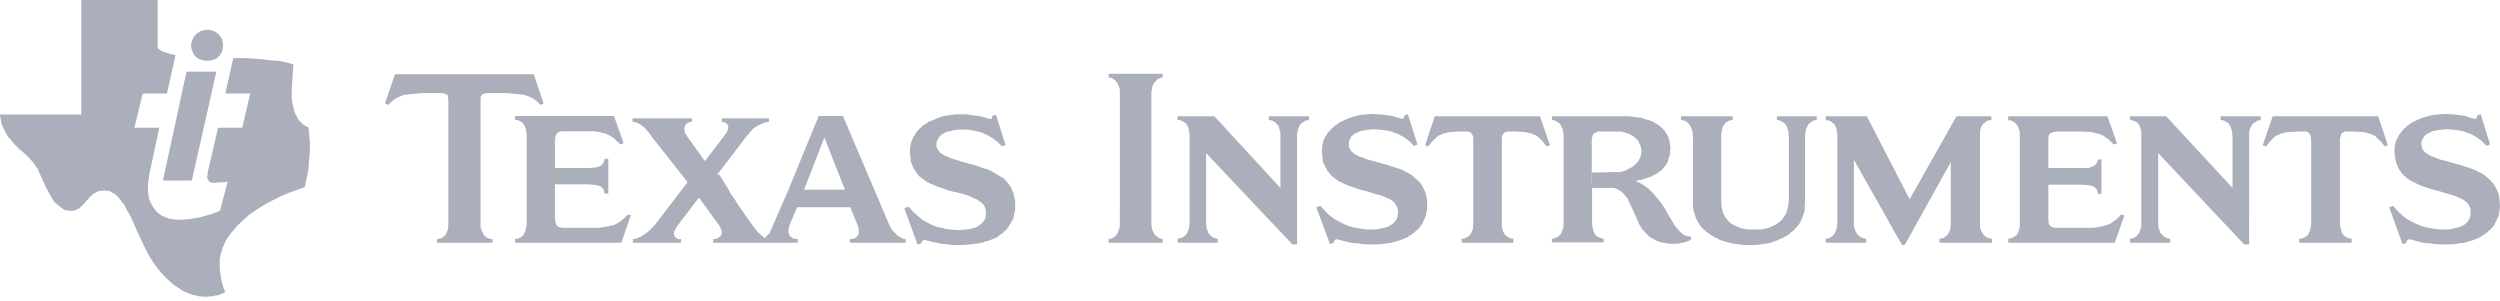 <svg xmlns="http://www.w3.org/2000/svg" fill="none" viewBox="0 0 291 35" height="35" width="291">
<path fill="#ABAEBB" d="M27.157 6.758H28.199L29.242 6.797L30.285 6.875L31.251 6.99L32.139 7.067L32.563 7.106L32.95 7.183L33.297 7.261L33.608 7.338L34.148 7.493L34.032 9.27L33.954 10.776V11.394L33.993 11.703L34.032 12.012L34.148 12.476L34.263 12.9L34.379 13.287L34.495 13.441L34.573 13.634L34.727 13.905L34.92 14.136L35.113 14.291L35.267 14.485L35.461 14.6L35.576 14.678L35.847 14.794L35.925 14.831V15.064L36.001 15.72L36.041 16.222L36.079 16.686V17.265L36.041 17.922L35.962 18.772L35.925 19.544L35.809 20.201L35.693 20.74L35.576 21.206L35.539 21.514L35.462 21.784L34.495 22.132L33.839 22.365L33.067 22.672L32.642 22.866L32.257 23.059L31.328 23.524L30.401 24.063L29.937 24.372L29.397 24.72L29.011 24.991L28.663 25.3L28.316 25.608L27.967 25.956L27.621 26.266L27.311 26.651L27.003 26.999L26.731 27.346L26.46 27.733L26.23 28.12L26.074 28.505L25.958 28.737L25.882 28.931L25.766 29.355L25.65 29.779L25.573 30.203V31.131L25.612 31.634L25.688 32.098L25.766 32.522L25.843 32.948L25.958 33.296L26.075 33.682L26.23 33.991L26.074 34.066L25.843 34.184L25.534 34.299L25.379 34.377H25.148L24.723 34.493H24.453L24.144 34.531H23.564L23.371 34.493H23.139L22.752 34.377L22.328 34.299L21.864 34.107L21.671 34.03L21.477 33.952L21.053 33.719L20.628 33.411L20.203 33.14L19.817 32.793L19.43 32.445L19.044 32.058L18.697 31.671L18.349 31.247L18.001 30.784L17.846 30.552L17.693 30.32L17.383 29.817L17.035 29.161L16.689 28.465L16.069 27.151L15.49 25.838L15.221 25.221L14.912 24.68L14.603 24.141L14.487 23.871L14.293 23.639L13.985 23.252L13.868 23.059L13.675 22.866L13.52 22.712L13.327 22.557L13.172 22.479L12.941 22.365L12.787 22.248L12.594 22.209H12.361L12.168 22.172L11.975 22.209H11.627L11.434 22.248L11.318 22.325L11.164 22.403L11.008 22.48L10.893 22.519L10.662 22.75L10.43 22.944L10.274 23.176L10.044 23.369L9.889 23.6L9.696 23.795L9.503 23.986L9.309 24.18L9.194 24.259L9.078 24.334L8.808 24.45L8.693 24.489L8.537 24.527H8.036L7.842 24.489H7.687L7.496 24.412L7.341 24.334L7.186 24.218L6.877 23.986L6.722 23.871L6.568 23.716L6.413 23.6L6.297 23.445L6.066 23.098L5.949 22.906L5.833 22.712L5.64 22.325L5.408 21.94L5.061 21.167L4.443 19.815L4.366 19.622L4.211 19.429L3.98 19.042L3.671 18.694L3.363 18.347L2.666 17.69L2.28 17.381L1.932 17.034L1.584 16.686L1.275 16.299L0.967 15.952L0.696 15.526L0.464 15.064L0.348 14.793L0.232 14.562L0.155 14.29L0.116 13.981L0.039 13.672L0 13.325H9.464V0H18.349V5.6L18.503 5.716L18.657 5.832L18.851 5.948L19.122 6.064L19.391 6.14L19.739 6.256L20.048 6.334L20.435 6.41L19.43 10.891H16.61L15.644 14.87H18.542L17.499 19.738L17.345 20.472L17.306 20.897L17.229 21.36V22.287L17.267 22.712L17.306 22.906L17.345 23.098L17.461 23.407L17.576 23.679L17.732 23.948L17.886 24.18L18.078 24.45L18.233 24.643L18.466 24.837L18.697 24.991L18.852 25.145L19.16 25.223L19.392 25.339L19.663 25.454L19.932 25.493L20.203 25.532L20.512 25.57H21.246L21.709 25.532L22.134 25.493L22.598 25.416L23.409 25.261L23.796 25.145L24.105 25.069L24.452 24.953L24.761 24.874L25.186 24.72L25.611 24.527L26.5 21.129L26.384 21.168L26.191 21.206H25.767L25.341 21.243L24.955 21.282H24.761L24.607 21.243L24.492 21.206H24.453L24.414 21.168L24.376 21.129L24.298 21.09L24.26 20.974L24.183 20.897L24.144 20.704L24.105 20.55L24.144 20.433L24.183 20.046L25.38 14.87H28.2L29.126 10.891H26.23L27.157 6.758ZM21.71 8.343H25.186L22.328 21.012H18.967L21.71 8.343ZM24.105 3.475H24.337L24.491 3.514L24.683 3.552L24.839 3.591L24.994 3.668L25.148 3.784L25.302 3.861L25.418 3.976L25.649 4.247L25.766 4.402L25.842 4.557L25.881 4.711L25.92 4.943L25.958 5.098V5.484L25.92 5.677L25.881 5.832L25.842 6.024L25.766 6.179L25.649 6.294L25.573 6.488L25.456 6.566L25.34 6.72L25.186 6.797L25.032 6.875L24.877 6.952L24.723 6.991L24.53 7.028L24.337 7.067H23.912L23.757 7.028L23.564 6.991L23.409 6.952L23.216 6.875L23.061 6.797L22.945 6.72L22.791 6.605L22.675 6.488L22.56 6.334L22.482 6.179L22.405 6.064L22.366 5.832L22.29 5.677L22.251 5.484V5.098L22.29 4.943L22.366 4.75L22.405 4.595L22.482 4.44L22.56 4.248L22.715 4.132L22.791 4.017L22.945 3.861L23.099 3.784L23.255 3.668L23.408 3.592L23.602 3.552L23.757 3.514L23.949 3.476L24.105 3.475ZM188.91 19.948L189.141 19.87L189.373 19.755L189.798 19.524L189.991 19.445L190.069 19.369L190.145 19.33L190.338 19.136L190.455 19.02L190.647 18.829L190.764 18.635L190.841 18.481L190.958 18.248L190.996 18.055L191.035 17.862L191.072 17.631L191.035 17.36L190.996 17.127L190.918 16.897L190.802 16.702L190.725 16.432L190.571 16.277L190.415 16.123L190.224 15.931L190.03 15.815L189.837 15.699L189.605 15.583L189.373 15.506L189.18 15.428L188.91 15.351L188.679 15.312H186.052L185.897 15.351L185.781 15.428L185.626 15.506L185.471 15.583L185.434 15.7L185.356 15.854L185.318 16.047L185.28 16.201V19.948L185.318 21.879V26.128L185.356 26.36L185.394 26.592L185.434 26.707L185.471 26.901L185.549 27.053L185.704 27.325L185.78 27.403L185.897 27.519L186.128 27.635L186.283 27.674L186.399 27.75L186.669 27.789V28.214H180.642V27.789H180.799L180.915 27.75L181.067 27.674L181.183 27.635L181.415 27.519L181.494 27.403L181.608 27.325L181.725 27.171L181.763 27.053L181.841 26.901L181.88 26.707L181.956 26.592L181.996 26.36V15.623L181.956 15.429L181.917 15.196L181.88 15.004L181.802 14.849L181.725 14.695L181.685 14.579L181.57 14.424L181.494 14.309L181.377 14.27L181.145 14.115L181.029 14.037L180.914 13.998L180.642 13.962V13.537H189.451L190.03 13.575L190.571 13.652L191.072 13.729L191.575 13.882L191.806 13.961L192 13.998L192.269 14.114L192.463 14.192L192.849 14.424L193.003 14.54L193.197 14.656L193.35 14.812L193.504 14.926L193.62 15.08L193.777 15.235L193.891 15.428L194.008 15.583L194.085 15.777L194.2 15.931L194.239 16.123L194.316 16.393L194.355 16.587L194.394 16.82L194.431 17.051V17.322L194.394 17.592V17.862L194.355 18.094L194.277 18.286L194.2 18.519L194.162 18.751L194.085 18.905L193.969 19.136L193.736 19.407L193.62 19.561L193.504 19.715L193.235 19.947L193.041 20.026L192.926 20.18L192.577 20.334L192.268 20.527L191.921 20.642L191.573 20.759L191.225 20.875L190.916 20.952L190.375 21.068L190.723 21.221L191.032 21.378L191.341 21.57L191.651 21.802L191.92 21.995L192.152 22.228L192.383 22.458L192.616 22.73L192.848 22.999L193.041 23.23L193.465 23.77L193.812 24.313L194.122 24.893L194.431 25.394L194.741 25.897L194.855 26.127L195.01 26.36L195.319 26.707L195.474 26.901L195.667 27.053L195.822 27.21L196.014 27.324L196.169 27.402L196.363 27.48L196.594 27.518L196.826 27.557V27.905L196.518 28.06L196.053 28.213L195.783 28.252L195.474 28.33L195.126 28.368H194.276L194.045 28.33L193.851 28.291L193.387 28.213L193.001 28.099L192.654 27.944L192.344 27.75L192.036 27.596L191.765 27.325L191.533 27.094L191.34 26.862L191.108 26.631L190.955 26.322L190.761 26.051L190.644 25.741L190.375 25.125L189.835 23.927L189.564 23.386L189.449 23.077L189.255 22.883L189.1 22.691L188.907 22.458L188.714 22.306L188.521 22.151L188.251 22.035L188.133 21.957L187.979 21.917L187.864 21.879H185.315L185.277 21.299V20.064H186.937L187.556 20.027H188.599L188.91 19.948ZM130.351 10.986V10.485L130.312 10.292L130.234 10.06L130.158 9.905L130.118 9.751L130.042 9.636L129.926 9.518L129.888 9.403L129.772 9.326L129.539 9.171L129.423 9.093L129.309 9.055L129.037 9.017V8.592H135.334V9.017L135.218 9.055H135.102L134.831 9.171L134.716 9.249L134.638 9.326L134.562 9.403L134.446 9.518L134.368 9.636L134.251 9.751L134.214 9.905L134.137 10.06L134.098 10.292L134.059 10.485L134.021 10.716V26.168L134.058 26.399L134.097 26.592L134.136 26.785L134.213 26.939L134.291 27.094L134.367 27.21L134.445 27.366L134.561 27.442L134.638 27.519L134.716 27.597L134.869 27.674L135.101 27.789H135.334V28.253H129.037V27.789H129.308L129.423 27.751L129.539 27.674L129.771 27.52L129.888 27.442L129.926 27.326L130.118 27.094L130.157 26.901L130.234 26.747L130.35 26.399L130.351 10.986ZM150.977 28.447H150.436L140.393 17.824V26.168L140.433 26.36L140.471 26.592L140.509 26.746L140.587 26.901L140.625 27.094L140.703 27.172L140.818 27.325L140.896 27.403L141.012 27.519L141.205 27.674H141.359L141.514 27.75L141.746 27.789V28.253H137.072V27.789L137.227 27.75L137.38 27.713L137.536 27.674L137.651 27.636L137.767 27.558L137.844 27.48L137.96 27.403L138.076 27.325L138.153 27.172L138.23 27.054L138.269 26.901L138.346 26.747L138.385 26.593L138.424 26.36L138.463 26.169V15.584L138.424 15.351L138.385 15.158L138.346 14.966L138.308 14.812L138.23 14.656L138.153 14.54L138.114 14.424L137.998 14.309L137.883 14.27L137.651 14.115L137.38 13.998L137.071 13.962V13.537H141.358L149.046 21.879V15.623L149.007 15.429L148.968 15.196L148.931 15.004L148.852 14.849V14.695L148.737 14.579L148.66 14.464L148.543 14.348L148.466 14.27L148.234 14.115L147.964 13.999L147.693 13.962V13.537H152.367V13.962L152.212 13.999H152.096L151.942 14.037L151.864 14.115L151.595 14.27L151.517 14.309L151.402 14.424L151.285 14.579L151.247 14.695L151.169 14.849L151.091 15.004L151.015 15.429L150.976 15.623L150.977 28.447ZM210.117 23.309L210.076 23.732V24.429L209.999 24.738L209.884 25.085L209.768 25.357L209.653 25.665L209.498 25.935L209.344 26.206L209.15 26.399L208.956 26.631L208.804 26.824L208.533 26.979L208.339 27.172L208.108 27.366L207.875 27.48L207.605 27.636L207.374 27.75L207.103 27.868L206.871 27.983L206.33 28.177L206.06 28.253L205.751 28.331L205.211 28.407L204.708 28.485L204.207 28.525H203.201L202.66 28.485L202.121 28.407L201.58 28.331L201.039 28.177L200.46 28.022L200.151 27.906L199.919 27.751L199.649 27.674L199.379 27.48L199.146 27.366L198.915 27.172L198.645 27.017L198.453 26.824L198.258 26.671L198.026 26.438L197.871 26.207L197.679 25.935L197.563 25.666L197.409 25.395L197.331 25.126L197.215 24.776L197.176 24.66L197.139 24.468L197.06 24.082V15.854L197.023 15.623V15.429L196.983 15.235L196.906 15.004L196.829 14.849L196.75 14.656L196.596 14.424L196.48 14.309L196.404 14.232L196.288 14.155L196.171 14.077L196.055 14.038L195.94 13.999L195.669 13.962V13.537H201.694V13.962L201.424 13.999L201.308 14.038L201.193 14.077L200.961 14.232L200.844 14.309L200.768 14.424L200.575 14.656L200.496 14.849L200.459 15.004L200.381 15.429L200.343 15.623V23.309L200.381 23.771V23.966L200.42 24.16L200.496 24.544L200.612 24.894L200.69 25.009L200.768 25.201L200.961 25.472L201.153 25.704L201.386 25.935L201.695 26.128L202.005 26.283L202.313 26.438L202.622 26.554L203.008 26.631L203.394 26.708H205.015L205.403 26.631L205.75 26.554L206.098 26.438L206.407 26.283L206.716 26.128L206.986 25.935L207.142 25.82L207.294 25.704L207.373 25.587L207.489 25.472L207.605 25.317L207.682 25.201L207.875 24.894L207.991 24.544L208.108 24.16L208.145 23.966L208.183 23.771V23.541L208.223 23.309V15.854L208.183 15.623V15.429L208.145 15.235L208.067 15.004L208.029 14.849L207.952 14.695L207.874 14.579L207.797 14.424L207.682 14.309L207.604 14.27L207.333 14.115L207.218 14.037L207.102 13.999L206.832 13.962V13.537H211.467V13.962L211.313 13.999H211.197L211.082 14.037L210.966 14.115L210.733 14.27L210.617 14.309L210.54 14.424L210.424 14.579L210.385 14.695L210.309 14.849L210.231 15.004L210.153 15.429L210.117 15.623L210.117 23.309ZM171.487 16.433V16.086L171.449 15.854L171.372 15.661L171.294 15.545L171.179 15.428L171.025 15.351L170.871 15.312H169.75L169.363 15.351H169.055L168.745 15.389L168.476 15.428L168.205 15.506L167.972 15.545L167.779 15.661L167.548 15.737L167.354 15.854L167.162 16.047L166.929 16.241L166.698 16.472L166.235 17.051L165.886 16.897L167.006 13.537H179.253L180.41 16.897L180.024 17.051L179.562 16.472L179.369 16.241L179.136 16.047L178.942 15.854L178.75 15.737L178.518 15.661L178.324 15.545L178.092 15.506L177.822 15.428L177.552 15.389L177.281 15.351H176.933L176.586 15.312H175.504L175.313 15.351L175.119 15.429V15.467L175.041 15.545L174.965 15.584L174.927 15.661L174.849 15.854L174.811 16.087V26.36L174.887 26.747L175.003 27.054L175.119 27.172L175.158 27.325L175.274 27.442L175.39 27.48L175.583 27.635L175.737 27.712L175.853 27.75L176.163 27.789V28.253H170.136V27.789L170.446 27.75L170.715 27.635L170.871 27.557L170.947 27.48L171.063 27.402L171.141 27.286L171.218 27.171L171.295 27.053L171.334 26.901L171.411 26.746L171.449 26.553V26.36L171.487 26.168L171.487 16.433ZM159.745 13.266L160.364 13.305H160.634L160.943 13.342L161.484 13.421L161.909 13.459L162.332 13.575L162.681 13.691L163.106 13.807L163.261 13.845L163.338 13.807L163.376 13.768L163.415 13.729L163.452 13.536L163.491 13.458L163.531 13.42L163.879 13.305L164.999 16.82L164.574 16.974L164.264 16.665L164.11 16.472L163.879 16.317L163.685 16.164L163.453 15.97L163.183 15.854L162.913 15.7L162.643 15.545L162.333 15.468L161.987 15.313L161.637 15.235L161.214 15.159L160.866 15.12L160.401 15.081L159.978 15.043H159.745L159.514 15.081L159.051 15.12L158.51 15.235L158.279 15.274L158.046 15.389L157.853 15.506L157.737 15.545L157.621 15.584L157.466 15.738L157.39 15.816L157.273 15.893L157.197 16.087L157.08 16.317L157.003 16.549V17.051L157.118 17.322L157.234 17.515L157.273 17.593L157.389 17.669L157.504 17.785L157.582 17.862L157.853 18.017L158.123 18.172L158.432 18.287L158.78 18.403L159.128 18.558L159.862 18.752L160.672 18.983L161.522 19.215L162.371 19.486L162.835 19.64L163.261 19.793L163.608 19.986L163.996 20.18L164.38 20.412L164.689 20.722L165.038 20.991L165.308 21.299L165.54 21.609L165.656 21.841L165.732 21.995L165.926 22.419L165.964 22.65L166.003 22.845L166.08 23.077L166.117 23.348V24.351L166.08 24.622L166.003 24.853L165.964 25.084L165.886 25.278L165.694 25.741L165.461 26.168L165.346 26.36L165.191 26.514L165.037 26.707L164.844 26.824L164.689 27.016L164.458 27.171L164.071 27.441L163.84 27.596L163.568 27.712L163.029 27.944L162.757 28.021L162.487 28.099L161.832 28.292H161.522L161.175 28.369L160.48 28.448H159.128L158.587 28.407L158.046 28.331L157.544 28.292L157.042 28.214L156.578 28.1L155.728 27.868H155.496L155.42 27.906L155.38 27.944L155.342 27.983L155.303 28.061L155.227 28.214L155.188 28.292H155.15L154.994 28.369L154.802 28.407L153.216 24.12L153.681 23.966L153.952 24.236L154.183 24.506L154.416 24.738L154.685 25.009L154.994 25.241L155.303 25.472L155.651 25.665L156 25.857L156.386 26.052L156.732 26.206L157.159 26.36L157.582 26.476L158.046 26.554L158.51 26.631L159.011 26.708H159.978L160.364 26.671L160.751 26.593L161.098 26.515L161.407 26.438L161.677 26.323L161.871 26.206L162.064 26.09L162.18 26.012L162.257 25.898L162.373 25.781L162.489 25.587L162.605 25.433L162.683 25.241V25.085L162.721 24.894V24.544L162.683 24.391V24.275L162.644 24.12L162.489 23.889L162.373 23.656L162.257 23.541L162.143 23.425L161.91 23.27L161.639 23.116L161.331 23L161.022 22.846L160.674 22.73L159.941 22.536L159.13 22.266L158.317 22.074L157.506 21.802L157.082 21.649L156.657 21.494L156.309 21.3L155.923 21.146L155.575 20.915L155.267 20.684L154.958 20.412L154.687 20.104L154.571 19.948L154.454 19.794L154.262 19.409L154.069 19.022L153.991 18.83L153.953 18.598V18.327L153.914 18.094L153.875 17.824V17.322L153.914 17.051L153.953 16.82L153.991 16.588L154.069 16.356L154.145 16.164L154.262 15.932L154.377 15.738L154.493 15.545L154.609 15.389L154.803 15.196L154.958 15.004L155.151 14.849L155.304 14.695L155.729 14.386L155.923 14.27L156.116 14.155L156.387 14.037L156.618 13.923L157.082 13.73L157.583 13.575L157.855 13.499L158.125 13.421L158.664 13.343L159.206 13.305L159.745 13.266ZM230.473 25.898V26.399L230.511 26.592L230.55 26.746L230.627 26.901L230.744 27.094L230.781 27.21L230.896 27.325L231.014 27.442L231.09 27.519L231.244 27.597L231.36 27.674L231.631 27.751L231.863 27.789V28.253H225.76V27.789L225.991 27.751H226.107L226.262 27.674L226.456 27.52L226.572 27.442L226.688 27.326L226.841 27.094L226.919 26.901L226.996 26.747L227.036 26.399L227.074 26.169V18.867L221.703 28.524H221.394L215.794 18.597V26.399L215.871 26.592L215.91 26.746L215.986 26.901L216.102 27.094L216.141 27.21L216.257 27.325L216.374 27.442L216.452 27.519L216.605 27.597L216.721 27.674L216.991 27.751L217.223 27.789V28.253H212.511V27.789L212.744 27.751H212.896L213.012 27.674L213.245 27.52L213.322 27.442L213.439 27.326L213.594 27.094L213.67 26.901L213.746 26.747L213.825 26.399L213.863 26.169V15.506L213.825 15.389L213.785 15.159V15.043L213.747 14.926L213.671 14.773L213.594 14.618L213.554 14.502L213.439 14.386L213.323 14.309L213.245 14.231L213.129 14.155L213.012 14.077L212.896 14.037L212.744 13.999H212.511V13.537H217.3L222.283 23.193L227.732 13.537H231.787V13.999H231.516L231.4 14.037L231.285 14.077L231.169 14.155L231.091 14.231L230.86 14.386L230.782 14.502L230.706 14.618L230.628 14.773L230.55 14.926L230.511 15.159L230.473 15.39L230.473 25.898ZM261.8 28.447H261.219L251.215 17.824V26.399L251.292 26.592L251.331 26.746L251.408 26.901L251.448 27.094L251.563 27.21L251.679 27.325L251.756 27.403L251.871 27.519L251.988 27.597L252.104 27.674L252.219 27.713L252.335 27.751L252.605 27.789V28.253H247.932V27.789L248.163 27.75L248.28 27.713L248.395 27.674L248.666 27.52L248.744 27.403L248.821 27.326L249.014 27.094L249.053 26.901L249.13 26.747L249.245 26.399V15.351L249.207 15.158L249.168 14.966L249.092 14.812L249.053 14.656L249.014 14.54L248.898 14.424L248.822 14.309L248.705 14.231L248.589 14.155L248.474 14.115L248.203 13.999L247.933 13.962V13.537H252.144L259.869 21.879V15.854L259.831 15.623V15.429L259.793 15.196L259.716 15.004L259.675 14.849L259.637 14.695L259.522 14.579L259.445 14.424L259.366 14.309L259.25 14.27L259.018 14.115L258.903 14.037L258.749 13.998L258.479 13.962V13.537H263.152V13.962L263.037 13.998H262.921L262.766 14.037L262.688 14.115L262.419 14.27L262.341 14.309L262.224 14.424L262.108 14.579L262.071 14.695L261.956 14.849L261.877 15.004L261.84 15.196L261.801 15.429L261.8 28.447ZM233.756 28.253V27.789H233.91L234.065 27.75L234.334 27.635L234.567 27.48L234.682 27.403L234.799 27.286L234.836 27.171L234.915 27.053L234.992 26.862L235.03 26.707L235.108 26.36V15.429L235.069 15.235L234.992 15.043L234.953 14.889L234.876 14.695L234.799 14.579L234.721 14.464L234.604 14.348L234.489 14.271L234.412 14.193L234.259 14.115L234.025 13.999H233.755V13.537H245.304L246.425 16.703L246.039 16.821L245.845 16.627L245.652 16.433L245.46 16.242L245.266 16.087L244.841 15.816L244.647 15.701L244.416 15.624L244.186 15.546L243.952 15.508L243.721 15.43L243.489 15.391L243.218 15.352H242.91L242.33 15.313H239.51L239.201 15.352H239.046L238.969 15.39L238.776 15.469L238.619 15.546L238.583 15.624L238.504 15.701L238.467 15.855L238.428 16.125V19.563H242.754L243.18 19.525L243.489 19.409L243.605 19.371L243.721 19.293L243.914 19.177L243.99 19.061L244.069 18.985L244.145 18.753L244.221 18.559H244.608V22.575H244.221L244.145 22.266L244.105 22.189L244.071 22.073L243.992 21.957L243.916 21.917L243.838 21.802L243.759 21.724L243.607 21.687L243.528 21.648L243.336 21.609L243.182 21.57L242.756 21.532L242.254 21.494H238.43V25.666L238.469 25.935V26.052L238.506 26.128L238.585 26.245L238.621 26.283L238.7 26.323L238.777 26.399L238.971 26.477L239.203 26.515H243.528L244.031 26.477L244.533 26.361L244.805 26.323L245.036 26.245L245.304 26.169L245.575 26.052L245.807 25.935L246.001 25.782L246.233 25.627L246.502 25.395L246.696 25.202L246.889 24.971L247.276 25.085L246.156 28.253L233.756 28.253ZM269.023 16.433L268.984 16.086L268.945 15.854L268.906 15.661L268.791 15.545L268.713 15.429L268.559 15.351L268.367 15.312H267.285L266.937 15.351H266.589L266.281 15.389L266.011 15.429L265.741 15.506L265.508 15.545L265.316 15.661L265.083 15.738L264.85 15.854L264.658 16.047L264.465 16.241L264.234 16.472L263.769 17.052L263.382 16.898L264.541 13.537H276.825L277.945 16.898L277.598 17.052L277.134 16.472L276.863 16.241L276.67 16.047L276.517 15.854L276.284 15.738L276.091 15.661L275.897 15.545L275.627 15.506L275.396 15.429L275.126 15.39L274.817 15.351H274.507L274.122 15.312H273.041L272.886 15.351L272.731 15.429L272.654 15.467L272.576 15.545L272.537 15.584L272.498 15.661L272.461 15.854L272.382 16.087V26.168L272.422 26.36L272.498 26.747L272.537 26.901L272.576 27.053L272.654 27.171L272.768 27.325L272.846 27.441L272.924 27.48L273.156 27.635L273.31 27.712L273.464 27.75L273.735 27.788V28.252H267.633V27.788L267.942 27.75L268.251 27.635L268.367 27.557L268.482 27.48L268.559 27.402L268.676 27.285L268.753 27.171L268.791 27.053L268.869 26.901L268.906 26.746L268.945 26.553L268.984 26.359V26.168L269.023 25.897V16.433ZM284.627 13.266L285.245 13.305H285.516L285.786 13.342L286.327 13.421L286.791 13.459L287.177 13.575L287.525 13.691L287.95 13.807L288.105 13.845L288.182 13.807L288.22 13.768H288.258L288.297 13.729L288.335 13.536V13.458L288.374 13.42L288.761 13.305L289.842 16.82L289.417 16.974L289.108 16.665L288.953 16.472L288.761 16.317L288.53 16.164L288.297 15.97L288.067 15.854L287.796 15.7L287.486 15.545L287.177 15.468L286.83 15.313L286.482 15.235L286.096 15.159L285.709 15.12L285.325 15.081L284.861 15.043H284.627L284.395 15.081L283.894 15.12L283.392 15.235L283.122 15.274L282.929 15.389L282.697 15.506L282.581 15.545L282.465 15.584L282.31 15.738L282.233 15.816L282.155 15.893L282.04 16.087L281.924 16.317L281.846 16.549V16.781L281.883 17.051L281.962 17.322L282.079 17.515L282.155 17.593L282.233 17.669L282.349 17.785L282.465 17.862L282.735 18.017L283.005 18.172L283.314 18.287L283.623 18.403L283.97 18.558L284.781 18.752L285.554 18.983L286.405 19.215L287.253 19.486L287.679 19.64L288.104 19.793L288.45 19.986L288.877 20.18L289.224 20.412L289.572 20.722L289.881 20.991L290.151 21.299L290.382 21.609L290.498 21.841L290.576 21.995L290.769 22.419L290.846 22.65L290.884 22.845L290.923 23.077L290.962 23.348V23.578L291 23.848L290.962 24.351L290.923 24.622L290.884 24.853L290.846 25.084L290.771 25.278L290.54 25.741L290.344 26.168L290.229 26.36L290.036 26.515L289.921 26.707L289.727 26.824L289.533 27.017L289.342 27.172L288.916 27.442L288.684 27.596L288.452 27.712L287.912 27.944L287.604 28.022L287.333 28.1L286.715 28.292H286.366L286.057 28.37L285.402 28.448H284.012L283.432 28.407L282.89 28.331L282.388 28.293L281.885 28.215L281.462 28.1L280.572 27.869H280.34L280.302 27.906L280.225 27.945L280.188 27.983L280.149 28.061L280.109 28.214L280.071 28.292H280.033L279.84 28.37L279.646 28.407L278.1 24.12L278.564 23.966L278.796 24.236L279.027 24.506L279.26 24.738L279.569 25.009L279.84 25.241L280.149 25.473L280.495 25.666L280.844 25.858L281.229 26.052L281.617 26.207L282.042 26.36L282.466 26.477L282.89 26.555L283.354 26.632L283.895 26.708H284.862L285.245 26.671L285.633 26.593L285.942 26.515L286.25 26.438L286.522 26.323L286.753 26.207L286.946 26.091L287.023 26.013L287.101 25.898L287.255 25.782L287.371 25.588L287.449 25.434L287.526 25.241L287.565 25.085V24.275L287.487 24.12L287.371 23.889L287.218 23.656L287.101 23.541L286.986 23.425L286.754 23.27L286.483 23.116L286.212 23L285.865 22.846L285.517 22.73L284.823 22.536L283.972 22.266L283.162 22.074L282.35 21.802L281.925 21.649L281.538 21.494L281.153 21.3L280.805 21.146L280.419 20.915L280.11 20.684L279.801 20.412L279.53 20.104L279.454 19.948L279.298 19.794L279.105 19.409L278.95 19.022L278.874 18.83L278.835 18.598L278.796 18.327L278.759 18.095L278.719 17.825V17.323L278.759 17.052L278.796 16.821L278.835 16.588L278.913 16.356L279.027 16.164L279.144 15.932L279.222 15.738L279.377 15.545L279.493 15.39L279.647 15.197L279.801 15.004L279.994 14.849L280.149 14.695L280.573 14.386L280.766 14.27L280.96 14.155L281.229 14.038L281.462 13.923L281.925 13.73L282.466 13.576L282.736 13.499L282.968 13.421L283.508 13.343L284.049 13.306L284.627 13.266Z" clip-rule="evenodd" fill-rule="evenodd"></path>
<path fill="#ABAEBB" d="M105.108 27.791L104.838 27.637L104.529 27.483L104.297 27.213L104.027 26.98L103.833 26.749L103.718 26.594L103.679 26.478L103.526 26.208L98.117 13.501H95.297L91.782 22.075L89.581 27.134L88.962 27.753L89.194 28.256H92.864V27.831H92.709L92.593 27.791H92.515L92.362 27.753L92.246 27.716L92.169 27.637L92.052 27.559L91.937 27.483L91.899 27.328L91.821 27.174L91.783 27.059V26.672L91.86 26.439L91.899 26.208L92.786 24.121H98.967L99.778 26.093L99.894 26.363L99.932 26.594L99.972 26.865V27.134L99.932 27.174L99.894 27.327L99.817 27.483L99.702 27.559L99.547 27.715L99.315 27.79L99.083 27.83H98.929V28.255H105.418V27.83L105.108 27.791ZM93.597 22.075L95.954 16.011L98.349 22.075L93.597 22.075ZM111.753 13.306H112.41L112.679 13.345L112.989 13.384L113.529 13.461L113.954 13.501L114.379 13.615L114.727 13.694L115.152 13.847H115.384L115.421 13.81V13.77L115.46 13.731L115.499 13.539L115.537 13.461H115.575L115.924 13.345L117.044 16.899L116.619 17.015L116.309 16.706L116.155 16.552L115.924 16.358L115.731 16.242L115.499 16.048L115.228 15.894L114.957 15.74L114.686 15.625L114.379 15.47L114.03 15.354L113.683 15.276L113.258 15.2L112.91 15.122L112.447 15.084H111.559L111.056 15.161L110.516 15.276L110.283 15.315L110.052 15.393L109.858 15.547L109.743 15.585L109.626 15.625L109.473 15.779L109.395 15.894L109.318 15.933L109.202 16.166L109.086 16.359L109.01 16.59V17.131L109.124 17.324L109.241 17.518L109.318 17.633L109.395 17.75L109.511 17.826L109.626 17.904L109.858 18.058L110.129 18.174L110.438 18.328L110.786 18.444L111.133 18.56L111.905 18.792L112.717 19.023L113.567 19.255L114.417 19.564L114.88 19.681L115.305 19.873L115.652 20.066L116.039 20.297L116.426 20.53L116.772 20.724L117.082 21.032L117.352 21.341L117.585 21.689L117.7 21.844L117.776 22.075L117.97 22.461L118.009 22.694L118.047 22.924L118.125 23.156L118.164 23.389V24.432L118.125 24.664L118.047 24.933L118.01 25.127L117.97 25.36L117.739 25.823L117.506 26.209L117.391 26.401L117.237 26.595L117.082 26.788L116.889 26.943L116.734 27.135L116.503 27.253L116.116 27.56L115.885 27.716L115.615 27.791L115.075 28.025L114.804 28.063L114.533 28.18L113.915 28.334L113.567 28.373L113.22 28.41L112.525 28.489L111.752 28.524H111.134L110.593 28.489L110.053 28.41L109.55 28.373L109.048 28.256L108.585 28.18L107.735 27.947H107.465L107.387 28.025L107.348 28.062L107.31 28.141L107.233 28.295L107.195 28.334V28.372L107.001 28.409L106.808 28.488L105.264 24.238L105.727 24.045L105.997 24.315L106.228 24.586L106.46 24.816L106.731 25.049L107.001 25.282L107.31 25.552L107.658 25.745L108.005 25.938L108.392 26.131L108.739 26.286L109.165 26.439L109.627 26.517L110.053 26.633L110.516 26.711L111.018 26.75L111.52 26.788L112.023 26.75L112.41 26.711L112.796 26.672L113.143 26.594L113.452 26.517L113.722 26.4L113.915 26.247L114.109 26.131L114.224 26.054L114.302 25.977L114.418 25.86L114.534 25.668L114.65 25.514L114.726 25.319V25.126L114.765 24.971V24.625L114.726 24.47V24.315L114.686 24.238L114.572 23.968L114.418 23.735L114.301 23.66L114.187 23.542L113.954 23.389L113.683 23.195L113.374 23.079L113.067 22.924L112.718 22.77L111.984 22.539L111.134 22.345L110.324 22.152L109.511 21.843L109.086 21.727L108.701 21.534L108.313 21.381L107.928 21.186L107.58 20.955L107.425 20.84L107.27 20.724L106.961 20.491L106.73 20.182L106.614 19.989L106.498 19.834L106.304 19.487L106.112 19.062L106.035 18.829L105.996 18.638V18.405L105.957 18.134L105.918 17.864V17.324L105.957 17.091L105.996 16.86L106.035 16.666L106.112 16.436L106.189 16.243L106.304 15.973L106.42 15.818L106.537 15.625L106.652 15.393L106.807 15.238L106.961 15.044L107.154 14.891L107.309 14.698L107.734 14.428L107.927 14.312L108.12 14.156L108.391 14.079L108.622 13.964L109.085 13.77L109.625 13.577L109.857 13.5L110.128 13.461L110.67 13.383L111.211 13.306L111.753 13.306ZM59.953 28.256V27.831L60.107 27.791H60.262L60.533 27.676L60.726 27.522L60.842 27.444L60.958 27.328L60.996 27.174L61.073 27.059L61.151 26.904L61.189 26.75L61.267 26.325L61.305 26.131V15.586L61.267 15.393L61.189 14.968L61.073 14.659L60.996 14.543L60.92 14.428L60.841 14.312L60.726 14.234L60.648 14.157L60.493 14.08L60.379 14.041L60.223 13.964H59.953V13.501H71.463L72.585 16.667L72.197 16.823L72.044 16.629L71.812 16.436L71.619 16.243L71.464 16.088L71.04 15.818L70.809 15.702L70.575 15.586L70.344 15.509L70.112 15.471L69.88 15.393L69.649 15.355L69.379 15.316L69.108 15.277H65.401L65.283 15.316H65.167L64.975 15.393L64.86 15.51L64.782 15.586L64.743 15.664L64.666 15.857L64.627 16.128L64.59 16.399V19.565H68.491L68.954 19.527H69.108L69.341 19.488L69.65 19.411L69.765 19.373L69.921 19.295L69.997 19.217L70.075 19.179L70.152 19.063L70.229 18.947L70.306 18.754L70.384 18.483H70.809V22.539H70.384L70.306 22.269V22.152L70.229 22.037L70.19 21.959L70.075 21.843L69.997 21.765L69.921 21.688L69.803 21.649L69.688 21.611L69.496 21.572L69.341 21.534L68.954 21.495L68.491 21.457H64.589V25.319L64.627 25.668L64.666 25.938L64.706 26.014L64.743 26.131L64.782 26.209L64.86 26.247L64.898 26.325L64.975 26.401L65.167 26.44L65.401 26.517H69.688L70.229 26.44L70.731 26.363L70.962 26.286L71.193 26.247L71.503 26.169L71.734 26.054L71.967 25.938L72.198 25.783L72.392 25.629L72.663 25.398L72.856 25.203L73.087 24.971L73.435 25.049L72.314 28.256L59.953 28.256Z" clip-rule="evenodd" fill-rule="evenodd"></path>
<path fill="#ABAEBB" d="M55.937 25.899V26.4L55.976 26.594L56.053 26.788L56.131 26.942L56.208 27.134L56.246 27.252L56.363 27.368L56.44 27.483L56.555 27.559L56.633 27.637L56.786 27.716L57.058 27.791L57.174 27.831H57.328V28.256H50.876V27.831L51.148 27.791L51.263 27.753L51.379 27.716L51.534 27.637L51.61 27.56L51.727 27.483L51.843 27.368L51.958 27.134L52.035 26.943L52.112 26.788L52.152 26.594V26.401L52.19 26.169V11.646L52.152 11.337V11.144L52.074 11.067L52.035 10.989H51.958L51.843 10.95L51.804 10.912L51.689 10.873L51.456 10.835H49.178L48.714 10.873L47.903 10.95L47.516 10.989L47.169 11.028L46.86 11.104L46.59 11.22L46.319 11.337L46.087 11.453L45.855 11.607L45.739 11.684L45.623 11.8L45.507 11.877L45.392 11.993L45.199 12.225L44.812 12.031L45.972 8.633H62.118L63.276 12.031L62.891 12.225L62.813 12.109L62.697 11.993L62.505 11.8L62.234 11.607L62.157 11.53L62.002 11.453L61.886 11.374L61.77 11.337L61.501 11.22L61.229 11.104L60.922 11.028L60.226 10.95L59.376 10.873L58.952 10.835H56.672L56.441 10.873L56.247 10.95L56.209 10.989H56.133L56.055 11.067L56.016 11.144L55.939 11.337V25.899H55.937ZM83.363 20.491L80.079 21.263L75.791 15.818L75.522 15.433L75.251 15.122L75.019 14.852L74.749 14.659L74.516 14.465L74.4 14.428L74.284 14.35L73.975 14.234L73.782 14.195H73.628V13.77H80.542V14.195H80.311L80.156 14.273L80.04 14.312L79.962 14.389L79.885 14.466L79.77 14.543L79.731 14.659L79.692 14.775V14.891L79.653 15.044L79.692 15.2V15.354L79.77 15.548L79.885 15.702L80.001 15.895L82.048 18.753L84.443 15.626L84.636 15.354L84.714 15.084L84.752 14.968L84.79 14.852L84.752 14.736V14.659L84.714 14.543L84.675 14.466L84.598 14.389L84.481 14.312L84.365 14.273L84.288 14.195H84.019V13.77H89.504V14.195L89.196 14.234L88.887 14.312L88.577 14.465L88.269 14.581L87.959 14.774L87.612 15.006L87.496 15.2L87.303 15.354L87.187 15.547L86.994 15.74L83.363 20.491Z" clip-rule="evenodd" fill-rule="evenodd"></path>
<path fill="#ABAEBB" d="M83.71 20.297L84.674 21.843L85.099 22.615L85.562 23.27L85.987 23.967L86.49 24.663L87.03 25.435L87.61 26.246L87.918 26.671L88.073 26.825L88.151 26.979L88.614 27.367L89.463 28.139V28.178L89.386 28.216L89.308 28.254H83.013V27.829H83.207L83.438 27.789L83.554 27.714L83.669 27.635L83.748 27.558L83.864 27.52L83.94 27.367L83.979 27.251L84.016 27.133V26.979L83.979 26.787L83.9 26.593L83.786 26.399L83.632 26.129L81.353 23.002L78.763 26.399L78.686 26.593L78.57 26.748L78.494 26.902L78.454 27.018V27.251L78.494 27.404L78.532 27.482L78.57 27.558L78.647 27.636L78.802 27.752L78.918 27.83H79.266V28.255H73.664V27.83H73.819L73.974 27.79L74.282 27.675L74.631 27.521L74.978 27.29L75.327 27.058L75.674 26.749L76.021 26.399L76.33 26.053L80.077 21.148L83.71 20.297Z" clip-rule="evenodd" fill-rule="evenodd"></path>
</svg>

